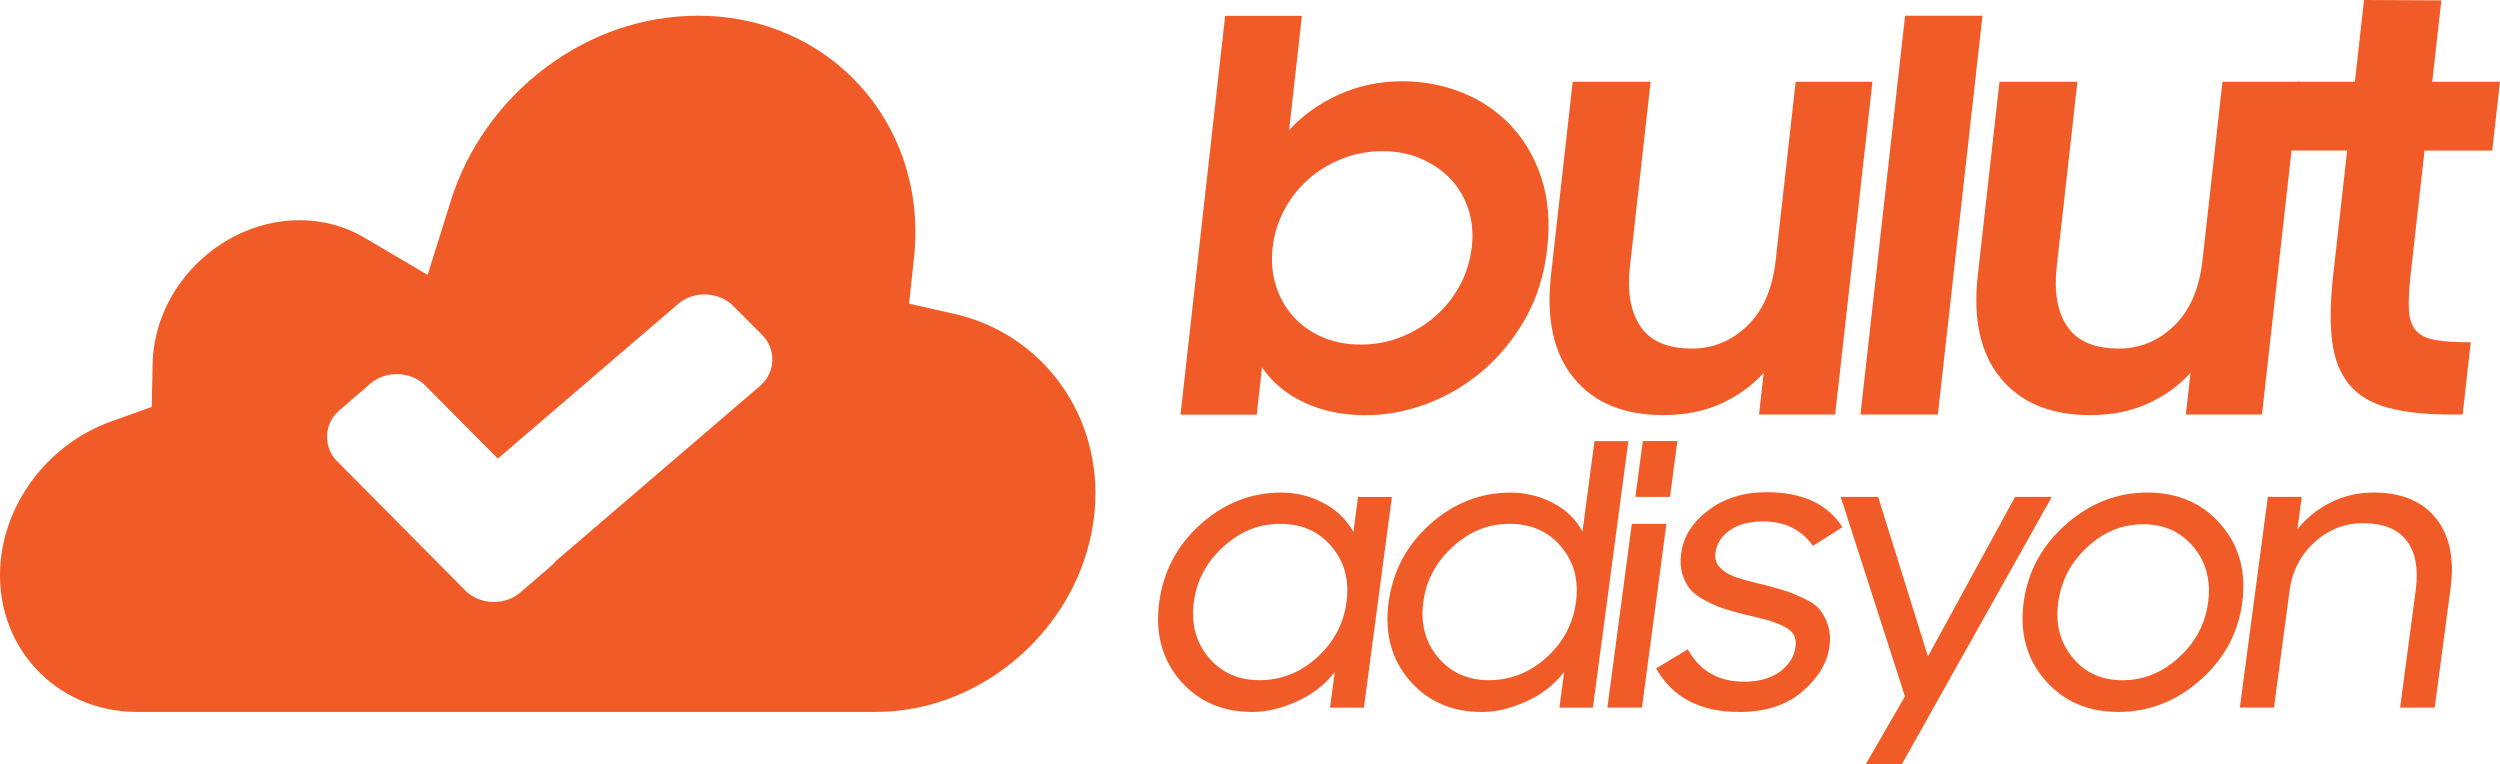 <?xml version="1.0" encoding="UTF-8"?>
<svg id="Layer_2" data-name="Layer 2" xmlns="http://www.w3.org/2000/svg" viewBox="0 0 454.54 138.97">
  <defs>
    <style>
      .cls-1 {
        fill: #f15b27;
        stroke-width: 0px;
      }
    </style>
  </defs>
  <g id="Layer_1-2" data-name="Layer 1">
    <g>
      <g>
        <path class="cls-1" d="M280.23,32.26c-1.27-3.76-3.14-6.93-5.61-9.52-2.47-2.59-5.42-4.57-8.85-5.93-3.43-1.36-7.05-2.04-10.84-2.04-4.07,0-7.9.81-11.5,2.43-3.6,1.62-6.61,3.78-9.05,6.47l2.33-20.79h-13.96l-8.12,72.51h13.86l.96-8.6c1.9,2.77,4.48,4.91,7.76,6.43,3.28,1.52,6.99,2.27,11.12,2.27,3.65,0,7.32-.68,10.99-2.04,3.67-1.36,7.05-3.34,10.13-5.93,3.08-2.59,5.7-5.77,7.84-9.52,2.14-3.76,3.49-8.03,4.02-12.81.54-4.85.18-9.15-1.09-12.91ZM267.58,44.97c-.28,2.46-1,4.78-2.17,6.95-1.17,2.17-2.68,4.05-4.51,5.63-1.83,1.59-3.9,2.83-6.21,3.74-2.31.91-4.74,1.36-7.29,1.36s-4.88-.45-6.98-1.36c-2.11-.91-3.88-2.17-5.32-3.79-1.44-1.62-2.49-3.5-3.14-5.63-.66-2.14-.85-4.44-.57-6.9.27-2.4.97-4.66,2.11-6.8,1.13-2.14,2.6-4,4.4-5.59,1.8-1.59,3.85-2.83,6.16-3.74,2.31-.91,4.74-1.36,7.29-1.36s4.88.45,6.99,1.36c2.1.91,3.9,2.14,5.38,3.69,1.48,1.55,2.57,3.4,3.26,5.54.69,2.14.9,4.44.62,6.9Z"/>
        <path class="cls-1" d="M333.68,75.37h-13.86l.85-7.58c-2.2,2.4-4.82,4.28-7.87,5.64-3.05,1.36-6.5,2.04-10.37,2.04-7.17,0-12.59-2.23-16.27-6.7-3.67-4.47-5.06-10.69-4.17-18.68l3.95-35.23h14.17l-3.77,33.66c-.51,4.58.13,8.2,1.94,10.86,1.8,2.66,4.91,3.99,9.33,3.99,3.86,0,7.22-1.38,10.08-4.14,2.86-2.76,4.58-6.74,5.16-11.93l3.63-32.44h13.96l-6.78,60.51Z"/>
        <path class="cls-1" d="M346.38,2.86h14.07l-8.12,72.51h-14.07l8.12-72.51Z"/>
        <path class="cls-1" d="M411.28,75.37h-13.86l.85-7.58c-2.2,2.4-4.82,4.28-7.87,5.64-3.05,1.36-6.5,2.04-10.37,2.04-7.17,0-12.59-2.23-16.27-6.7-3.67-4.47-5.06-10.69-4.17-18.68l3.95-35.23h14.17l-3.77,33.66c-.51,4.58.13,8.2,1.94,10.86,1.8,2.66,4.91,3.99,9.33,3.99,3.86,0,7.22-1.38,10.08-4.14,2.86-2.76,4.58-6.74,5.16-11.93l3.63-32.44h13.96l-6.78,60.51Z"/>
        <path class="cls-1" d="M417.82,14.86h10.34l1.66-14.86,14.06.07-1.66,14.79h12.31l-1.4,12.52h-12.31l-2.54,22.65c-.29,2.62-.39,4.74-.3,6.36.09,1.62.52,2.86,1.29,3.72.76.86,1.94,1.43,3.53,1.71,1.59.28,3.73.41,6.42.41l-1.47,13.14h-1.97c-4.69,0-8.56-.41-11.6-1.24-3.05-.83-5.39-2.22-7.03-4.19-1.64-1.97-2.68-4.55-3.11-7.76-.43-3.21-.38-7.22.16-12.05l2.55-22.76h-10.34l1.4-12.52Z"/>
      </g>
      <path class="cls-1" d="M173.48,57.06l-8.19-1.85.91-8.55c.03-.24.05-.48.07-.72,2.06-23.75-15.59-43.08-39.34-43.08-9.97,0-19.61,3.3-27.88,9.55-8.05,6.08-14.09,14.58-17.03,23.94l-4.27,13.63-11.6-6.83c-3.46-2.03-7.49-3.11-11.67-3.11-13.52,0-25.48,11-26.65,24.52-.04.47-.07,1.01-.08,1.65l-.16,7.77-7.54,2.71C9.11,80.65,1.09,90.9.1,102.23c-1.3,15,9.85,27.21,24.85,27.21h134.28c20.19,0,38.05-16.43,39.8-36.62,1.48-17.04-9.27-32.08-25.56-35.76ZM138.23,70.13l-37.13,31.84c-.24.3-.51.59-.81.85l-5.73,4.94c-2.77,2.38-7.34,2.22-9.92-.36l-23.35-23.54c-2.58-2.57-2.41-6.83.36-9.21l5.73-4.94c2.77-2.38,7.34-2.22,9.92.36l13.21,13.31,32.83-28.16c2.77-2.38,7.34-2.22,9.92.36l5.33,5.33c2.58,2.58,2.41,6.83-.36,9.21Z"/>
      <g>
        <path class="cls-1" d="M227.63,129.44c-5.41,0-9.77-1.91-13.06-5.73-3.29-3.82-4.56-8.55-3.81-14.18s3.27-10.42,7.56-14.24c4.28-3.82,9.15-5.73,14.61-5.73,2.75,0,5.32.63,7.71,1.9,2.39,1.27,4.19,3.01,5.43,5.24l.84-6.35h6.16l-5.09,38.31h-6.16l.86-6.48c-1.84,2.36-4.15,4.15-6.94,5.37-2.79,1.27-5.49,1.9-8.11,1.9ZM228.98,123.67c3.93,0,7.42-1.37,10.47-4.13,3.05-2.75,4.84-6.11,5.37-10.09s-.38-7.28-2.69-10.05c-2.32-2.77-5.44-4.16-9.37-4.16s-7.29,1.39-10.34,4.16c-3.05,2.77-4.84,6.12-5.36,10.05s.37,7.33,2.69,10.09c2.32,2.75,5.4,4.13,9.24,4.13Z"/>
        <path class="cls-1" d="M269.34,129.44c-5.41,0-9.77-1.91-13.06-5.73-3.29-3.82-4.56-8.55-3.81-14.18s3.27-10.42,7.56-14.24c4.28-3.82,9.15-5.73,14.61-5.73,2.71,0,5.26.62,7.68,1.87,2.41,1.24,4.21,2.98,5.4,5.21l2.18-16.44h6.16l-6.44,48.46h-6.09l.86-6.48c-1.84,2.36-4.15,4.15-6.94,5.37-2.79,1.27-5.49,1.9-8.11,1.9ZM270.7,123.67c3.93,0,7.42-1.37,10.47-4.13,3.05-2.75,4.84-6.11,5.37-10.09s-.38-7.28-2.69-10.05c-2.32-2.77-5.44-4.16-9.37-4.16s-7.29,1.39-10.34,4.16c-3.05,2.77-4.84,6.12-5.36,10.05-.53,3.97.37,7.33,2.69,10.09,2.32,2.75,5.4,4.13,9.24,4.13Z"/>
        <g>
          <path class="cls-1" d="M292.25,128.65l4.44-33.4h6.29l-4.44,33.4h-6.29Z"/>
          <path class="cls-1" d="M297.34,90.34l1.35-10.15h6.29l-1.35,10.15h-6.29Z"/>
        </g>
        <path class="cls-1" d="M316.17,129.44c-7.07,0-12.09-2.64-15.06-7.92l5.77-3.47c2.14,3.93,5.55,5.89,10.22,5.89,2.71,0,4.88-.61,6.53-1.83,1.65-1.22,2.59-2.73,2.83-4.52.12-.87,0-1.62-.36-2.23-.36-.61-1.01-1.14-1.95-1.57-.95-.44-1.8-.76-2.56-.98-.76-.22-1.88-.5-3.36-.85-.51-.13-.89-.22-1.14-.26-1.52-.39-2.75-.74-3.69-1.05-.94-.3-2.01-.76-3.19-1.38-1.19-.61-2.1-1.27-2.75-1.96-.65-.7-1.16-1.63-1.53-2.78s-.46-2.46-.27-3.9c.41-3.06,2.05-5.67,4.94-7.86,2.89-2.18,6.43-3.28,10.62-3.28,6.46,0,11.05,2.12,13.76,6.35l-5.36,3.41c-2.1-2.97-5.13-4.45-9.1-4.45-2.49,0-4.49.54-6.01,1.61-1.52,1.07-2.39,2.43-2.61,4.09-.15,1.09.14,2,.85,2.72.71.72,1.59,1.27,2.63,1.64,1.04.37,2.45.78,4.23,1.21.64.13,1.1.24,1.4.33,1.6.44,2.82.78,3.66,1.05.84.26,1.92.7,3.23,1.31,1.32.61,2.28,1.27,2.88,1.96.61.7,1.11,1.64,1.53,2.82.41,1.18.52,2.51.32,3.99-.39,2.97-2.03,5.7-4.92,8.19-2.89,2.49-6.73,3.73-11.53,3.73Z"/>
        <path class="cls-1" d="M339.21,138.97l7.14-12.35-11.68-36.28h6.81l9.05,29.01,15.84-29.01h6.68l-27.28,48.64h-6.55Z"/>
        <path class="cls-1" d="M385.13,129.44c-5.5,0-9.93-1.92-13.28-5.76-3.35-3.84-4.66-8.56-3.92-14.15.74-5.59,3.3-10.31,7.68-14.18s9.32-5.8,14.82-5.8,9.99,1.93,13.34,5.8c3.35,3.86,4.65,8.59,3.91,14.18-.74,5.59-3.3,10.3-7.67,14.15-4.37,3.84-9.33,5.76-14.88,5.76ZM376.82,119.55c2.25,2.75,5.28,4.13,9.08,4.13s7.21-1.37,10.24-4.13c3.03-2.75,4.8-6.09,5.33-10.02s-.35-7.28-2.63-10.05-5.33-4.16-9.17-4.16-7.19,1.39-10.18,4.16c-2.99,2.77-4.74,6.12-5.27,10.05s.34,7.27,2.6,10.02Z"/>
        <path class="cls-1" d="M407.24,128.65l5.09-38.31h6.16l-.78,5.89c1.63-2.05,3.64-3.68,6.05-4.88,2.41-1.2,5.01-1.8,7.8-1.8,5.02,0,8.79,1.55,11.3,4.65,2.51,3.1,3.41,7.34,2.7,12.71l-2.89,21.74h-6.29l2.85-21.48c.5-3.8-.05-6.76-1.67-8.87-1.62-2.12-4.26-3.18-7.93-3.18-3.36,0-6.31,1.17-8.85,3.5-2.54,2.34-4.04,5.27-4.51,8.81l-2.82,21.22h-6.22Z"/>
      </g>
    </g>
  </g>
</svg>